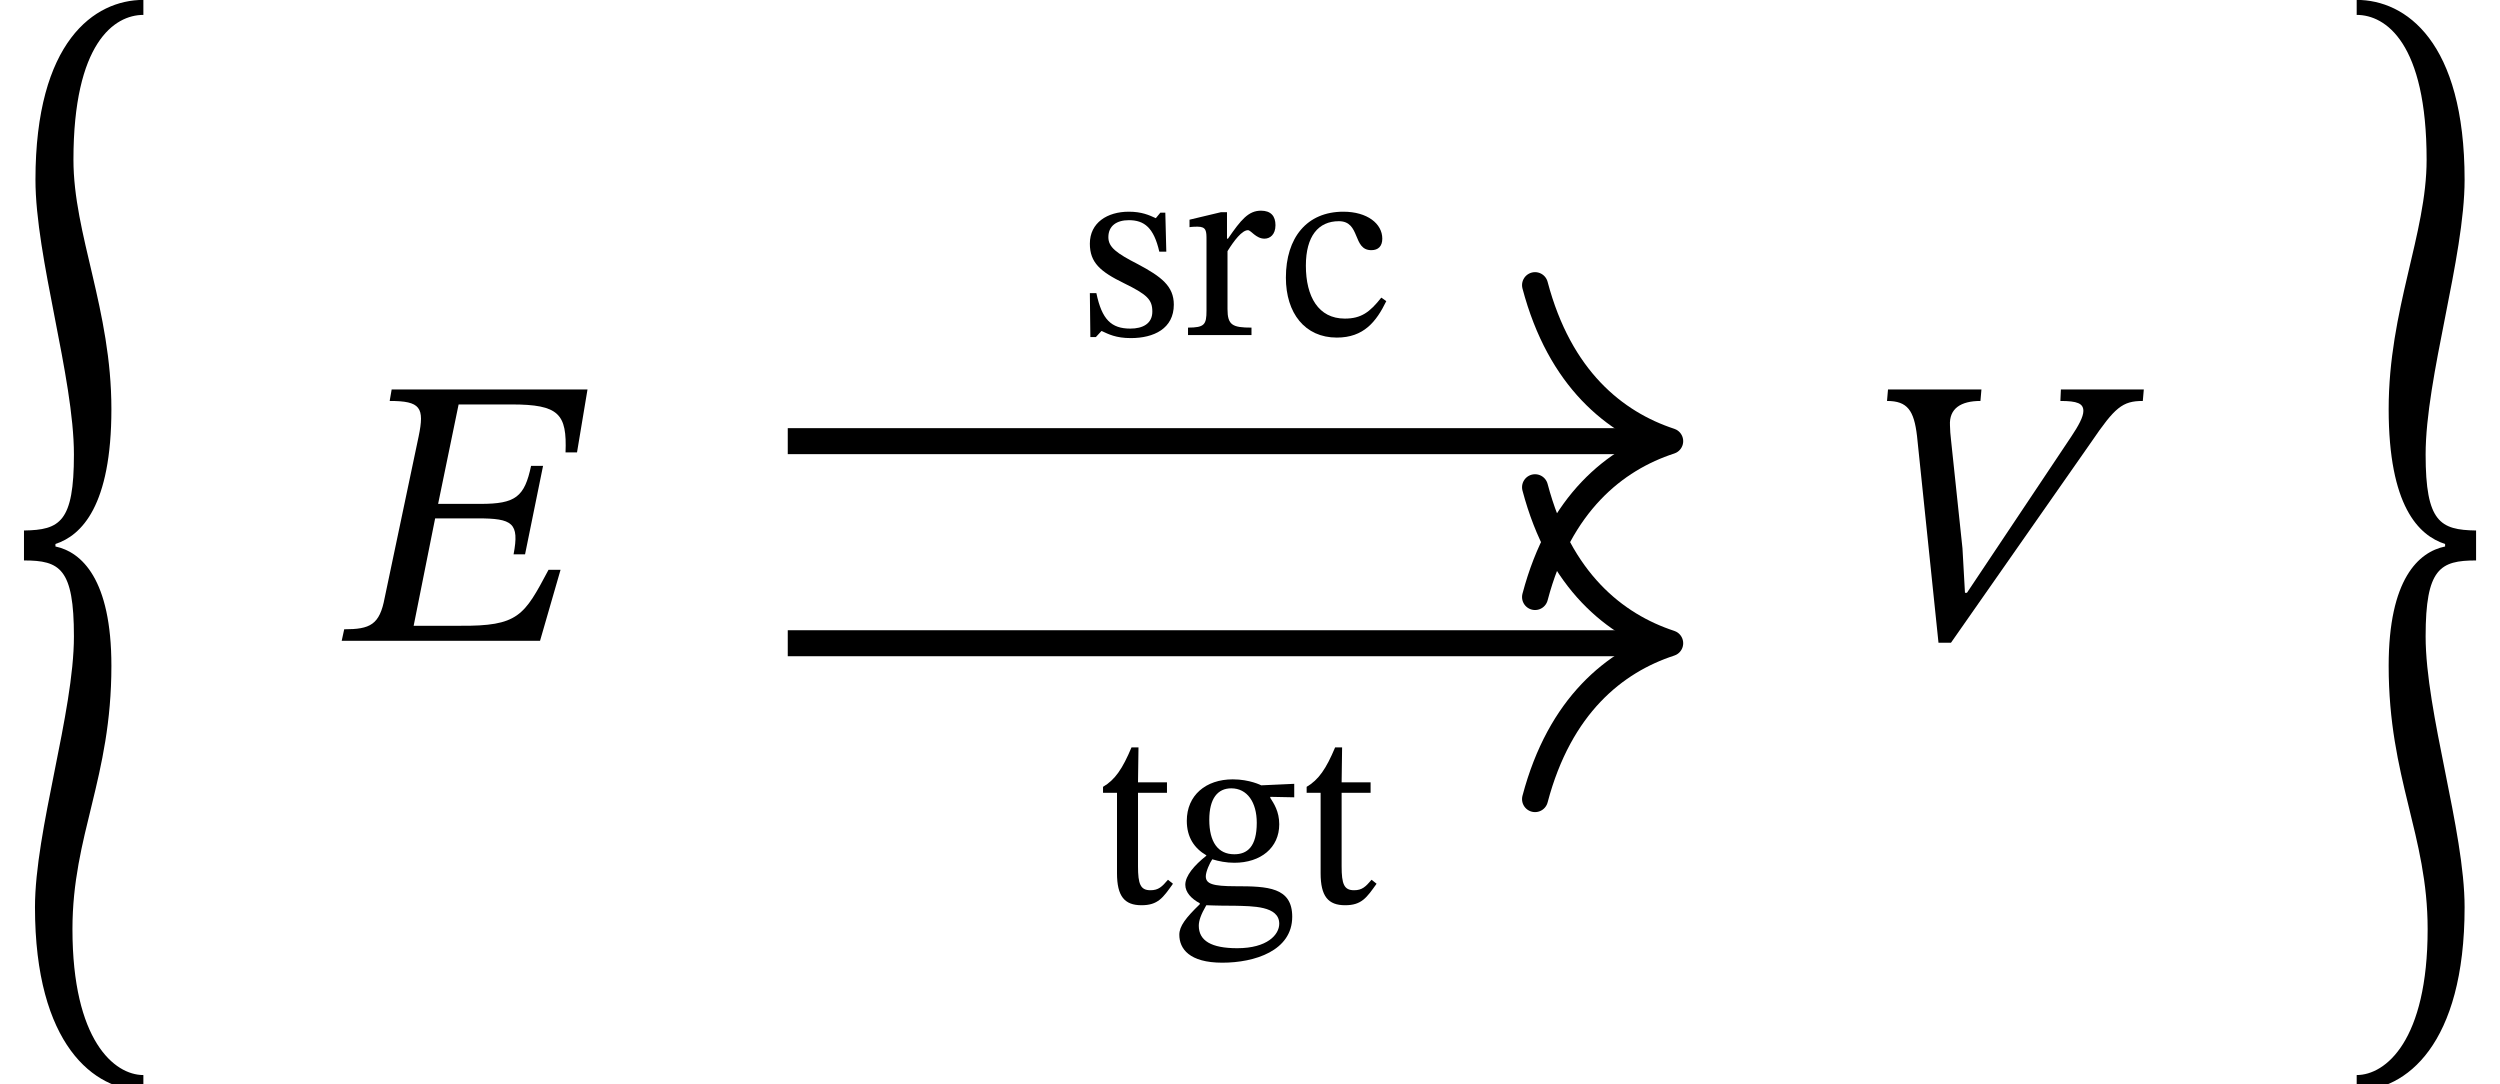<?xml version="1.0" encoding="UTF-8"?>
<svg xmlns="http://www.w3.org/2000/svg" xmlns:xlink="http://www.w3.org/1999/xlink" width="78.187pt" height="33.911pt" viewBox="0 0 78.187 33.911" version="1.1">
<defs>
<g>
<symbol overflow="visible" id="glyph0-0">
<path style="stroke:none;" d="M 3.828 -2.031 L 3.828 -2.219 C 3.828 -3.531 5.75 -4.453 5.75 -6.219 C 5.75 -7.453 4.703 -8 3.531 -8 C 2.328 -8 1.5 -7.312 1.5 -6.344 C 1.5 -5.781 1.734 -5.516 2.109 -5.516 C 2.406 -5.516 2.656 -5.672 2.656 -6.031 C 2.656 -6.484 2.406 -6.5 2.406 -6.891 C 2.406 -7.266 2.719 -7.547 3.438 -7.547 C 4.203 -7.547 4.672 -7.125 4.672 -6.188 C 4.672 -4.344 3.344 -3.891 3.344 -2.344 L 3.344 -2.031 Z M 4.281 -0.578 C 4.281 -0.938 4.031 -1.281 3.609 -1.281 C 3.172 -1.281 2.906 -0.953 2.906 -0.578 C 2.906 -0.172 3.125 0.094 3.594 0.094 C 4.031 0.094 4.281 -0.188 4.281 -0.578 Z M 7.109 2.016 L 7.109 -9.391 L 0.125 -9.391 L 0.125 2.016 Z M 6.484 1.391 L 0.734 1.391 L 0.734 -8.781 L 6.484 -8.781 Z M 6.484 1.391 "/>
</symbol>
<symbol overflow="visible" id="glyph0-1">
<path style="stroke:none;" d="M 0.75 -2.766 C 1.875 -2.766 2.312 -2.516 2.312 -0.391 C 2.312 1.984 1.094 5.688 1.094 8.078 C 1.094 12.391 2.953 13.812 4.484 13.812 L 4.484 13.328 C 3.578 13.328 2.266 12.25 2.266 8.766 C 2.266 5.812 3.484 4.047 3.484 0.531 C 3.484 -2.188 2.547 -3.031 1.734 -3.203 L 1.734 -3.281 C 2.547 -3.547 3.484 -4.469 3.484 -7.5 C 3.484 -10.609 2.297 -12.969 2.297 -15.297 C 2.297 -18.953 3.578 -19.828 4.484 -19.828 L 4.484 -20.297 C 2.953 -20.297 1.109 -19 1.109 -14.672 C 1.109 -12.25 2.312 -8.484 2.312 -6.078 C 2.312 -3.969 1.875 -3.719 0.75 -3.703 Z M 0.75 -2.766 "/>
</symbol>
<symbol overflow="visible" id="glyph0-2">
<path style="stroke:none;" d="M 6.688 -2.219 L 6.312 -2.219 C 5.547 -0.781 5.375 -0.453 3.531 -0.469 L 2.094 -0.469 L 2.766 -3.828 L 4.094 -3.828 C 5.188 -3.828 5.406 -3.688 5.219 -2.703 L 5.578 -2.703 L 6.141 -5.469 L 5.766 -5.469 C 5.562 -4.5 5.281 -4.281 4.188 -4.281 L 2.859 -4.281 L 3.5 -7.391 L 5.156 -7.391 C 6.641 -7.391 6.891 -7.094 6.844 -5.891 L 7.203 -5.891 L 7.531 -7.859 L 1.406 -7.859 L 1.344 -7.5 C 2.312 -7.5 2.438 -7.297 2.25 -6.391 L 1.188 -1.344 C 1.031 -0.5 0.734 -0.359 -0.078 -0.359 L -0.156 0 L 6.047 0 Z M 6.688 -2.219 "/>
</symbol>
<symbol overflow="visible" id="glyph0-3">
<path style="stroke:none;" d="M 3.031 -1.5 L 2.969 -1.5 L 2.891 -2.891 L 2.531 -6.297 C 2.516 -6.391 2.5 -6.641 2.5 -6.734 C 2.469 -7.266 2.844 -7.5 3.453 -7.5 L 3.484 -7.859 L 0.562 -7.859 L 0.531 -7.5 C 1.172 -7.5 1.375 -7.203 1.469 -6.406 L 2.141 0.062 L 2.531 0.062 L 6.922 -6.219 C 7.656 -7.297 7.891 -7.5 8.531 -7.5 L 8.562 -7.859 L 5.969 -7.859 L 5.953 -7.5 C 6.484 -7.5 6.672 -7.422 6.672 -7.188 C 6.672 -7 6.516 -6.719 6.297 -6.391 Z M 3.031 -1.5 "/>
</symbol>
<symbol overflow="visible" id="glyph0-4">
<path style="stroke:none;" d="M 4.453 -3.703 C 3.328 -3.719 2.875 -3.969 2.875 -6.078 C 2.875 -8.484 4.094 -12.25 4.094 -14.672 C 4.094 -19 2.25 -20.297 0.719 -20.297 L 0.719 -19.828 C 1.625 -19.828 2.906 -18.953 2.906 -15.297 C 2.906 -12.969 1.719 -10.609 1.719 -7.5 C 1.719 -4.469 2.656 -3.547 3.484 -3.281 L 3.484 -3.203 C 2.656 -3.031 1.719 -2.188 1.719 0.531 C 1.719 4.047 2.938 5.812 2.938 8.766 C 2.938 12.25 1.625 13.328 0.719 13.328 L 0.719 13.812 C 2.25 13.812 4.094 12.391 4.094 8.078 C 4.094 5.688 2.875 1.984 2.875 -0.391 C 2.875 -2.516 3.328 -2.766 4.453 -2.766 Z M 4.453 -3.703 "/>
</symbol>
<symbol overflow="visible" id="glyph1-0">
<path style="stroke:none;" d="M 2.547 -1.359 L 2.547 -1.484 C 2.547 -2.344 3.828 -2.969 3.828 -4.141 C 3.828 -4.969 3.141 -5.328 2.359 -5.328 C 1.547 -5.328 1 -4.875 1 -4.234 C 1 -3.859 1.156 -3.672 1.406 -3.672 C 1.609 -3.672 1.766 -3.781 1.766 -4.031 C 1.766 -4.328 1.609 -4.328 1.609 -4.594 C 1.609 -4.844 1.812 -5.031 2.281 -5.031 C 2.797 -5.031 3.109 -4.75 3.109 -4.125 C 3.109 -2.891 2.234 -2.594 2.234 -1.562 L 2.234 -1.359 Z M 2.859 -0.375 C 2.859 -0.625 2.688 -0.859 2.406 -0.859 C 2.109 -0.859 1.938 -0.641 1.938 -0.375 C 1.938 -0.125 2.094 0.062 2.406 0.062 C 2.688 0.062 2.859 -0.125 2.859 -0.375 Z M 4.734 1.344 L 4.734 -6.25 L 0.078 -6.25 L 0.078 1.344 Z M 4.328 0.922 L 0.484 0.922 L 0.484 -5.844 L 4.328 -5.844 Z M 4.328 0.922 "/>
</symbol>
<symbol overflow="visible" id="glyph1-1">
<path style="stroke:none;" d="M 0.312 -1.312 L 0.328 0.062 L 0.5 0.062 L 0.672 -0.125 L 0.688 -0.125 C 0.891 -0.031 1.125 0.094 1.594 0.094 C 2.312 0.094 2.938 -0.203 2.938 -0.953 C 2.938 -1.531 2.547 -1.828 1.812 -2.219 C 1.141 -2.562 0.891 -2.75 0.891 -3.062 C 0.891 -3.422 1.156 -3.594 1.531 -3.594 C 2.016 -3.594 2.312 -3.359 2.484 -2.609 L 2.703 -2.609 L 2.672 -3.828 L 2.516 -3.828 L 2.375 -3.656 C 2.172 -3.75 1.938 -3.859 1.531 -3.859 C 0.859 -3.859 0.312 -3.516 0.312 -2.859 C 0.312 -2.266 0.641 -1.984 1.375 -1.625 C 2.109 -1.266 2.266 -1.109 2.266 -0.734 C 2.266 -0.359 1.969 -0.203 1.578 -0.203 C 0.984 -0.203 0.688 -0.484 0.516 -1.312 Z M 0.312 -1.312 "/>
</symbol>
<symbol overflow="visible" id="glyph1-2">
<path style="stroke:none;" d="M 1.453 -3.844 L 1.266 -3.844 L 0.281 -3.609 L 0.281 -3.375 C 0.281 -3.375 0.359 -3.391 0.531 -3.391 C 0.812 -3.391 0.812 -3.25 0.812 -2.969 L 0.812 -0.766 C 0.812 -0.328 0.75 -0.234 0.234 -0.234 L 0.234 0 L 2.219 0 L 2.219 -0.234 C 1.625 -0.234 1.469 -0.312 1.469 -0.812 L 1.469 -2.625 C 1.672 -2.953 1.922 -3.281 2.109 -3.281 C 2.203 -3.281 2.359 -3.016 2.625 -3.016 C 2.797 -3.016 2.969 -3.141 2.969 -3.438 C 2.969 -3.719 2.828 -3.891 2.516 -3.891 C 2.125 -3.891 1.891 -3.609 1.484 -3.016 L 1.453 -3.016 Z M 1.453 -3.844 "/>
</symbol>
<symbol overflow="visible" id="glyph1-3">
<path style="stroke:none;" d="M 3.25 -1.172 C 2.891 -0.719 2.625 -0.516 2.109 -0.516 C 1.281 -0.516 0.891 -1.203 0.891 -2.172 C 0.891 -3.094 1.281 -3.562 1.922 -3.562 C 2.609 -3.562 2.344 -2.656 2.938 -2.656 C 3.156 -2.656 3.281 -2.781 3.281 -3.016 C 3.281 -3.484 2.812 -3.859 2.062 -3.859 C 0.922 -3.859 0.266 -3.047 0.266 -1.797 C 0.266 -0.688 0.859 0.078 1.859 0.078 C 2.703 0.078 3.094 -0.422 3.406 -1.062 Z M 3.25 -1.172 "/>
</symbol>
<symbol overflow="visible" id="glyph1-4">
<path style="stroke:none;" d="M 2.328 -0.719 C 2.141 -0.5 2.031 -0.391 1.781 -0.391 C 1.469 -0.391 1.391 -0.578 1.391 -1.141 L 1.391 -3.438 L 2.297 -3.438 L 2.297 -3.766 L 1.391 -3.766 L 1.406 -4.859 L 1.188 -4.859 C 0.906 -4.188 0.672 -3.844 0.297 -3.625 L 0.297 -3.438 L 0.734 -3.438 L 0.734 -0.922 C 0.734 -0.203 0.969 0.078 1.5 0.078 C 2.016 0.078 2.172 -0.156 2.484 -0.594 Z M 2.328 -0.719 "/>
</symbol>
<symbol overflow="visible" id="glyph1-5">
<path style="stroke:none;" d="M 1.016 -1.469 C 0.641 -1.172 0.359 -0.844 0.359 -0.562 C 0.359 -0.328 0.547 -0.125 0.812 0.016 L 0.812 0.047 C 0.375 0.469 0.172 0.734 0.172 1 C 0.172 1.438 0.484 1.875 1.516 1.875 C 2.531 1.875 3.703 1.5 3.703 0.438 C 3.703 -0.484 2.938 -0.516 1.938 -0.516 C 1.203 -0.516 1 -0.594 1 -0.828 C 1 -0.969 1.125 -1.25 1.203 -1.359 C 1.406 -1.297 1.641 -1.25 1.891 -1.25 C 2.719 -1.25 3.297 -1.719 3.297 -2.453 C 3.297 -2.859 3.125 -3.109 3.016 -3.281 L 3.016 -3.312 L 3.766 -3.297 L 3.766 -3.719 L 2.734 -3.672 C 2.734 -3.672 2.375 -3.859 1.844 -3.859 C 1 -3.859 0.406 -3.359 0.406 -2.562 C 0.406 -2.047 0.641 -1.703 1.016 -1.484 Z M 1.797 -3.578 C 2.297 -3.578 2.594 -3.141 2.594 -2.5 C 2.594 -1.75 2.297 -1.516 1.891 -1.516 C 1.375 -1.516 1.109 -1.906 1.109 -2.594 C 1.109 -3.266 1.375 -3.578 1.797 -3.578 Z M 1.016 0.078 C 1.125 0.078 1.281 0.094 1.906 0.094 C 2.453 0.109 3.297 0.094 3.297 0.656 C 3.297 1 2.922 1.422 1.984 1.422 C 1.172 1.422 0.781 1.188 0.781 0.719 C 0.781 0.562 0.844 0.375 1.016 0.078 Z M 1.016 0.078 "/>
</symbol>
</g>
<clipPath id="clip1">
  <path d="M 0 0 L 5 0 L 5 33.91 L 0 33.91 Z M 0 0 "/>
</clipPath>
<clipPath id="clip2">
  <path d="M 73 0 L 78 0 L 78 33.91 L 73 33.91 Z M 73 0 "/>
</clipPath>
</defs>
<g id="surface1">
<g clip-path="url(#clip1)" clip-rule="nonzero">
<g style="fill:rgb(0%,0%,0%);fill-opacity:1;">
  <use xlink:href="#glyph0-1" x="0" y="20.294"/>
</g>
</g>
<g style="fill:rgb(0%,0%,0%);fill-opacity:1;">
  <use xlink:href="#glyph0-2" x="10.843" y="20.04"/>
</g>
<g style="fill:rgb(0%,0%,0%);fill-opacity:1;">
  <use xlink:href="#glyph0-3" x="58.485" y="20.04"/>
</g>
<path style="fill:none;stroke-width:0.813;stroke-linecap:butt;stroke-linejoin:miter;stroke:rgb(0%,0%,0%);stroke-opacity:1;stroke-miterlimit:10;" d="M -14.456 2.432 L 12.735 2.432 " transform="matrix(1,0,0,-1,39.093,16.229)"/>
<path style="fill:none;stroke-width:0.813;stroke-linecap:round;stroke-linejoin:round;stroke:rgb(0%,0%,0%);stroke-opacity:1;stroke-miterlimit:10;" d="M -4.228 4.877 C -3.455 1.952 -1.736 0.569 -0.001 -0.002 C -1.736 -0.568 -3.455 -1.951 -4.228 -4.877 " transform="matrix(1,0,0,-1,52.236,13.795)"/>
<g style="fill:rgb(0%,0%,0%);fill-opacity:1;">
  <use xlink:href="#glyph1-1" x="33.773" y="10.48"/>
  <use xlink:href="#glyph1-2" x="36.921" y="10.48"/>
  <use xlink:href="#glyph1-3" x="39.95" y="10.48"/>
</g>
<path style="fill:none;stroke-width:0.813;stroke-linecap:butt;stroke-linejoin:miter;stroke:rgb(0%,0%,0%);stroke-opacity:1;stroke-miterlimit:10;" d="M -14.456 -3.888 L 12.735 -3.888 " transform="matrix(1,0,0,-1,39.093,16.229)"/>
<path style="fill:none;stroke-width:0.813;stroke-linecap:round;stroke-linejoin:round;stroke:rgb(0%,0%,0%);stroke-opacity:1;stroke-miterlimit:10;" d="M -4.228 4.877 C -3.455 1.951 -1.736 0.568 -0.001 -0.002 C -1.736 -0.568 -3.455 -1.951 -4.228 -4.877 " transform="matrix(1,0,0,-1,52.236,20.115)"/>
<g style="fill:rgb(0%,0%,0%);fill-opacity:1;">
  <use xlink:href="#glyph1-4" x="34.2" y="28.233"/>
  <use xlink:href="#glyph1-5" x="36.711" y="28.233"/>
  <use xlink:href="#glyph1-4" x="40.568" y="28.233"/>
</g>
<g clip-path="url(#clip2)" clip-rule="nonzero">
<g style="fill:rgb(0%,0%,0%);fill-opacity:1;">
  <use xlink:href="#glyph0-4" x="72.986" y="20.294"/>
</g>
</g>
</g>
</svg>

